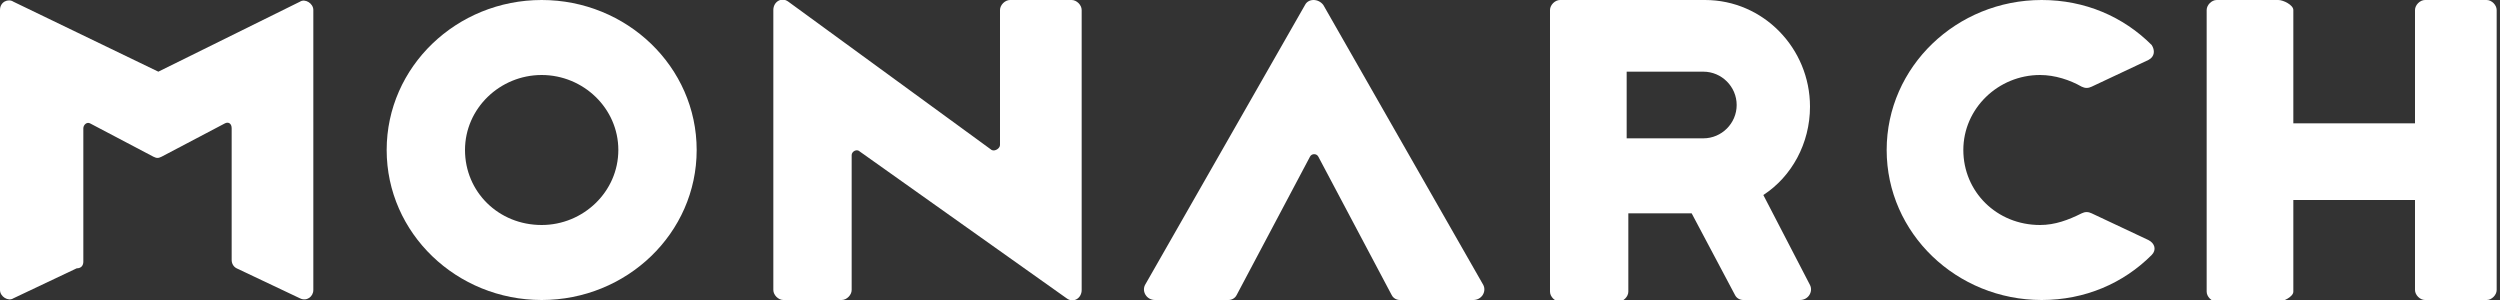 <?xml version="1.0" encoding="utf-8"?>
<!-- Generator: Adobe Illustrator 18.0.0, SVG Export Plug-In . SVG Version: 6.00 Build 0)  -->
<!DOCTYPE svg PUBLIC "-//W3C//DTD SVG 1.1//EN" "http://www.w3.org/Graphics/SVG/1.1/DTD/svg11.dtd">
<svg version="1.1" id="Layer_1" xmlns="http://www.w3.org/2000/svg" xmlns:xlink="http://www.w3.org/1999/xlink" x="0px" y="0px"
	 width="150px" height="18px" viewBox="0 0 150 18" enable-background="new 0 0 150 18" xml:space="preserve">
<rect x="0" y="0" width="150" height="18" fill="#333333" stroke="none"/>
<g>
	<path fill="#FFFFFF" d="M0,0.6v16.8c0,0.4,0.5,0.7,0.8,0.5l3.8-1.8C4.9,16.1,5,15.9,5,15.7V7.7c0-0.2,0.2-0.4,0.4-0.3l3.8,2
		c0.2,0.1,0.3,0.1,0.5,0l3.8-2c0.2-0.1,0.4,0,0.4,0.3v7.9c0,0.2,0.1,0.4,0.3,0.5l3.8,1.8c0.4,0.2,0.8-0.1,0.8-0.5V0.6
		c0-0.4-0.5-0.7-0.8-0.5L9.5,4.3L0.8,0.1C0.5-0.1,0,0.1,0,0.6z"/>
	<path fill="#FFFFFF" d="M32.5,0c-5.1,0-9.3,4-9.3,9s4.2,9,9.3,9s9.3-4,9.3-9S37.6,0,32.5,0z M32.5,13.5c-2.6,0-4.6-2-4.6-4.5
		c0-2.5,2.1-4.5,4.6-4.5s4.6,2,4.6,4.5C37.1,11.5,35,13.5,32.5,13.5z"/>
	<path fill="#FFFFFF" d="M59.5,9L47.3,0.1c-0.4-0.3-0.9,0-0.9,0.5l0,16.8c0,0.3,0.3,0.6,0.6,0.6h3.5c0.3,0,0.6-0.3,0.6-0.6V9.3
		c0-0.2,0.3-0.4,0.5-0.2L64,17.9c0.4,0.3,0.9,0,0.9-0.5V0.6c0-0.3-0.3-0.6-0.6-0.6h-3.7C60.3,0,60,0.3,60,0.6v8.1
		C60,8.9,59.7,9.1,59.5,9z"/>
	<path fill="#FFFFFF" d="M78.3,0.3l-9.6,16.8c-0.2,0.4,0.1,0.9,0.6,0.9h4.4c0.2,0,0.4-0.1,0.5-0.3l4.4-8.3c0.1-0.2,0.4-0.2,0.5,0
		l4.4,8.3c0.1,0.2,0.3,0.3,0.5,0.3h4.4c0.5,0,0.8-0.5,0.6-0.9L79.4,0.3C79.1-0.1,78.5-0.1,78.3,0.3z"/>
	<path fill="#FFFFFF" d="M149.2,0h-3.7c-0.3,0-0.6,0.3-0.6,0.6v6.8h-7.3V0.6c0-0.3-0.6-0.6-0.9-0.6h-3.7c-0.3,0-0.6,0.3-0.6,0.6
		v16.9c0,0.3,0.3,0.6,0.6,0.6h3.7c0.3,0,0.9-0.3,0.9-0.6V12h7.3v5.4c0,0.3,0.3,0.6,0.6,0.6h3.7c0.3,0,0.6-0.3,0.6-0.6V0.6
		C149.8,0.3,149.5,0,149.2,0z"/>
	<g>
		<path fill="#FFFFFF" d="M122.4,13.5c-2.6,0-4.6-2-4.6-4.5c0-2.5,2.1-4.5,4.6-4.5c0.9,0,1.8,0.3,2.5,0.7c0.2,0.1,0.4,0.1,0.6,0
			l3.4-1.6c0.4-0.2,0.4-0.6,0.2-0.9c-1.7-1.7-4-2.7-6.6-2.7c-5.1,0-9.3,4-9.3,9c0,5,4.2,9,9.3,9c2.6,0,4.9-1,6.6-2.7
			c0.3-0.3,0.2-0.7-0.2-0.9l-3.4-1.6c-0.2-0.1-0.4-0.1-0.6,0C124.1,13.2,123.3,13.5,122.4,13.5z"/>
	</g>
	<path fill="#FFFFFF" d="M105.8,11.7c1.7-1.1,2.8-3.1,2.8-5.3c0-3.5-2.8-6.4-6.3-6.4h-8.7C93.3,0,93,0.3,93,0.6v16.9
		c0,0.3,0.3,0.6,0.6,0.6h3.5c0.3,0,0.6-0.3,0.6-0.6v-4.7h3.8l2.6,4.9c0.1,0.2,0.3,0.3,0.5,0.3h3.4c0.5,0,0.8-0.5,0.6-0.9L105.8,11.7
		z M97.6,4.3l4.6,0c1.1,0,2,0.9,2,2c0,1.1-0.9,2-2,2h-4.6V4.3z"/>
</g>
</svg>
